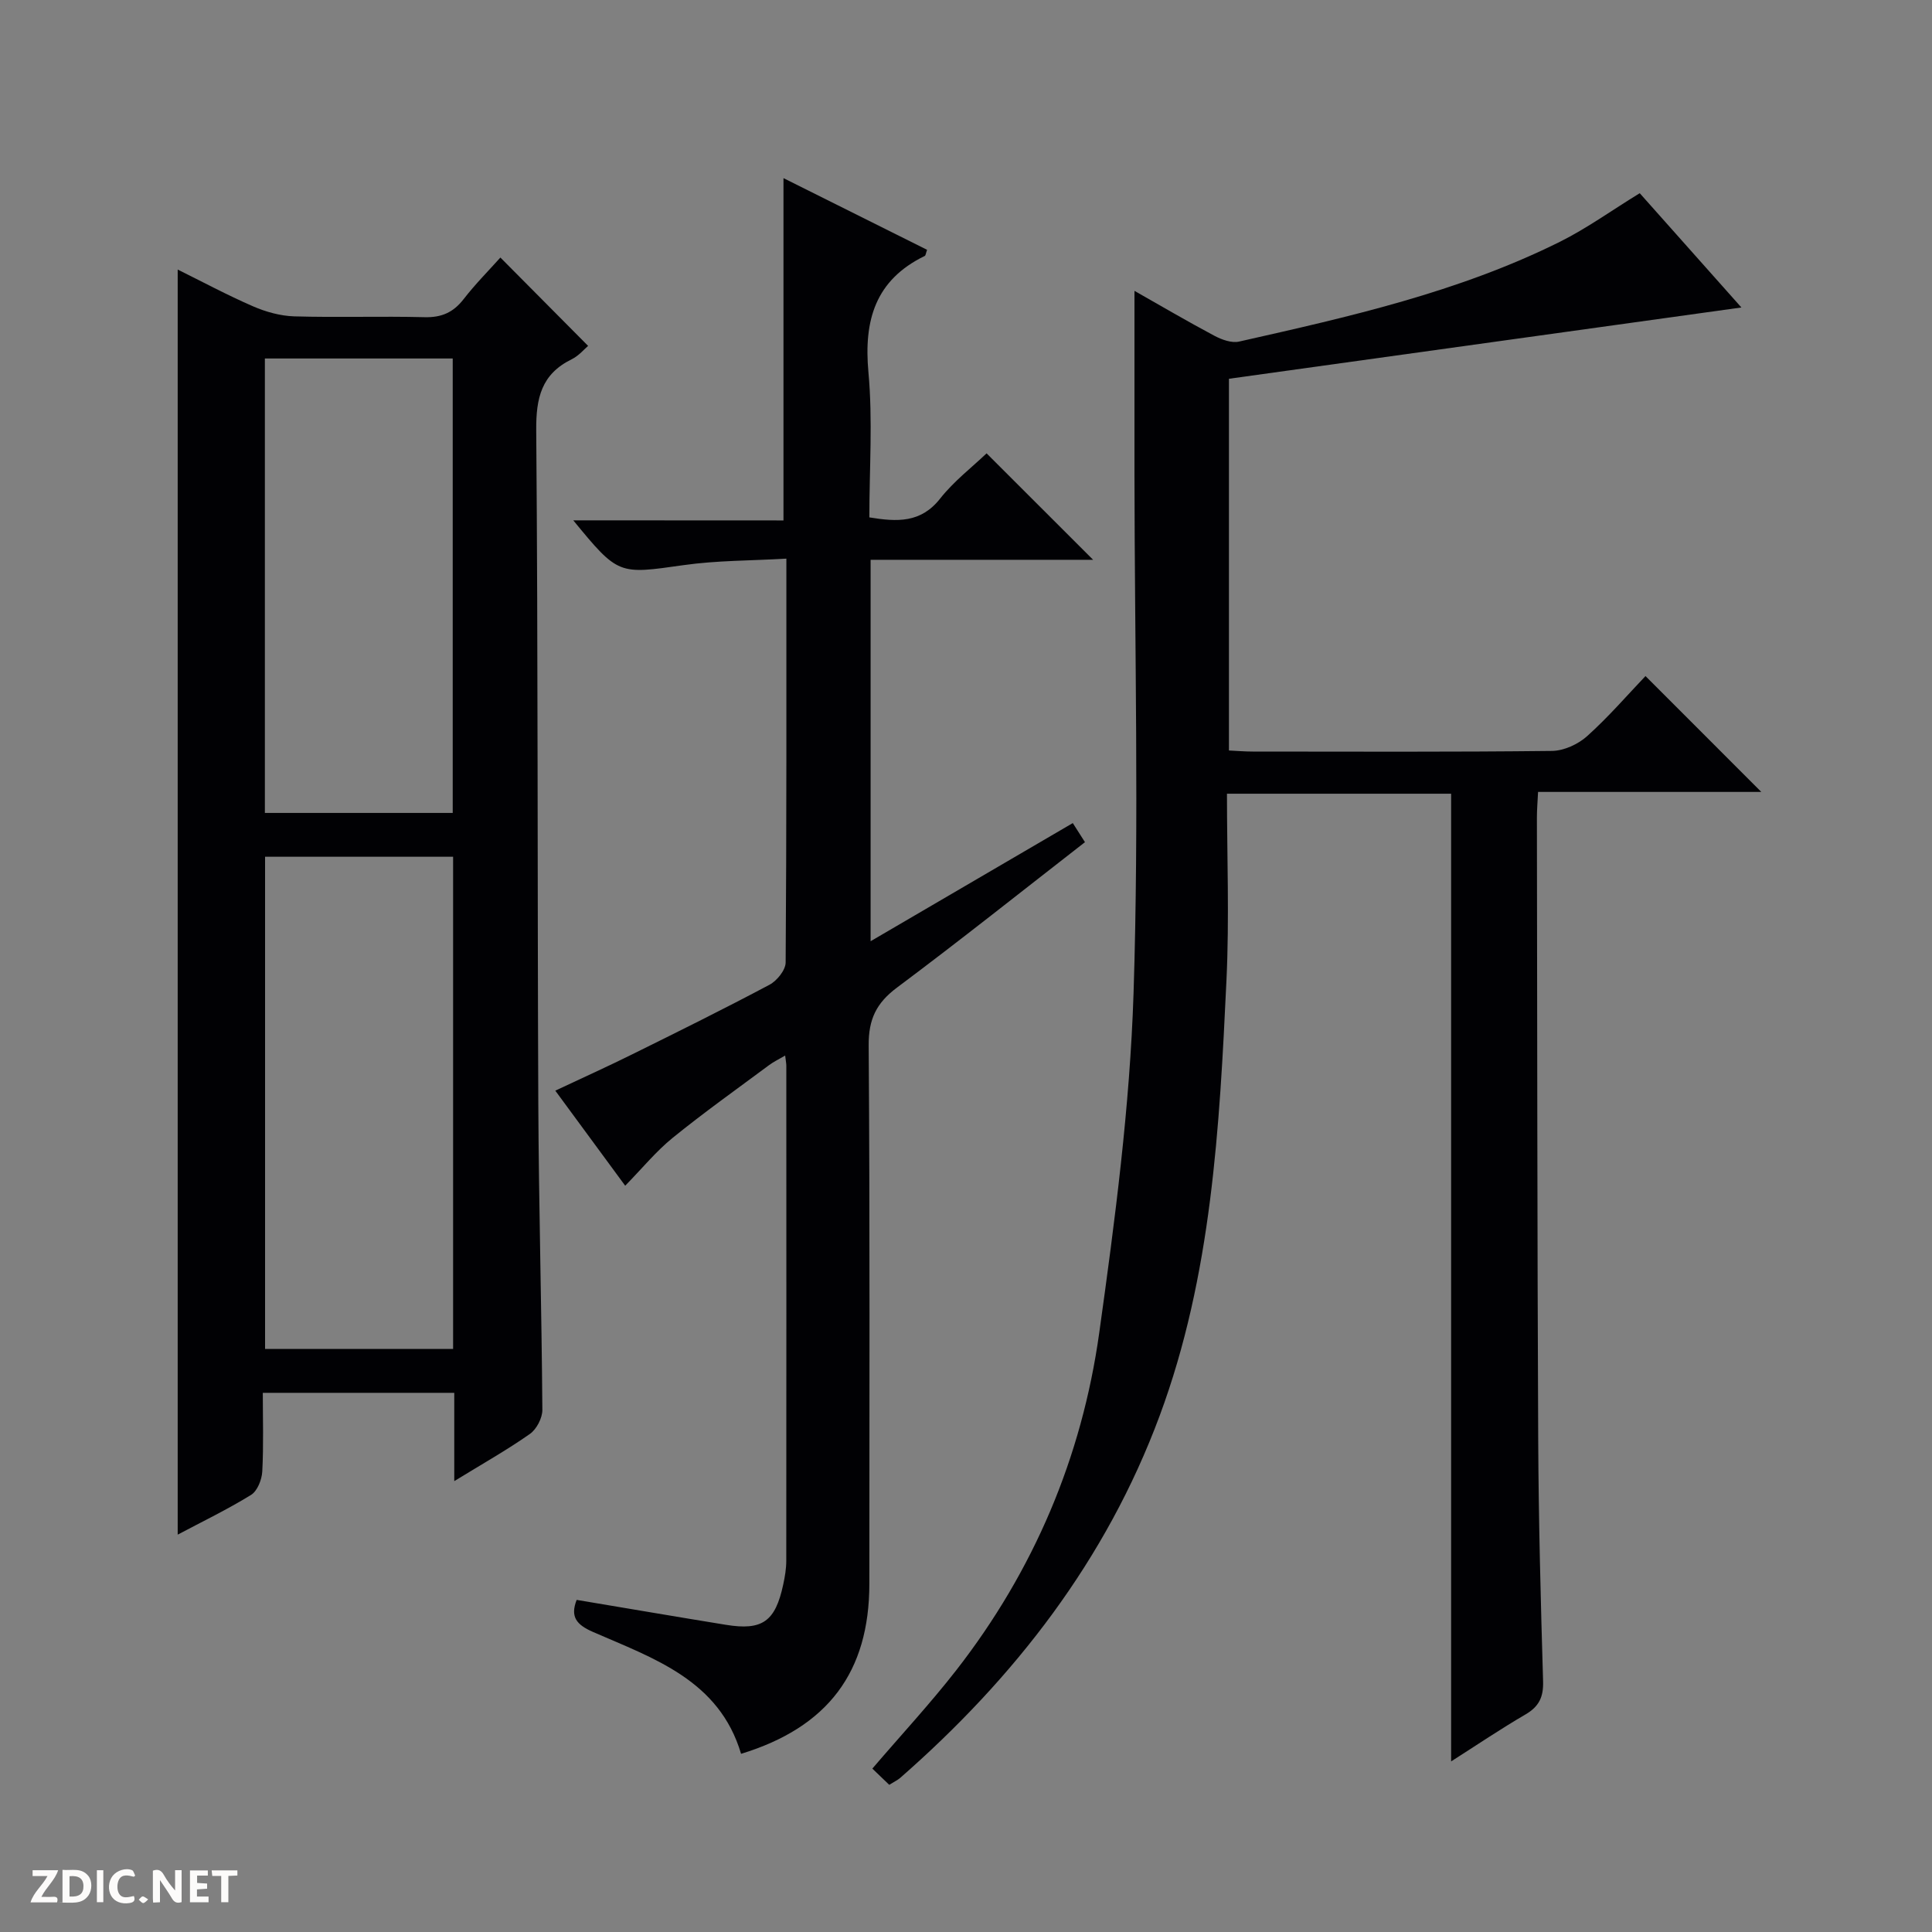 <svg enable-background="new 0 0 400 400" viewBox="0 0 400 400" xmlns="http://www.w3.org/2000/svg"><rect x="0" y="0" width="400" height="400" fill="#808080" stroke="none"/><g fill="#fcfbfa"><path d="m37.59 393.81c-.92.31-1.52.05-2-.78-.7-1.2-1.52-2.34-2.47-3.78v4.59c-.55.03-.95.05-1.41.07-.03-.37-.06-.64-.06-.91 0-1.91 0-3.81 0-5.7 1.13-.41 1.77-.03 2.29.91.62 1.11 1.38 2.14 2.31 3.19v-4.2h1.35v6.61z"/><path d="m12.94 393.88v-6.75c1.9.19 3.93-.54 5.37 1.29.8 1.01.78 2.88.03 3.97-1.37 1.97-3.4 1.51-6.4 1.49m2.45-1.22c2.04.12 2.92-.58 2.89-2.21-.03-1.51-.98-2.19-2.89-2z"/><path d="m11.81 393.87h-5.49c.68-2.18 2.47-3.48 3.51-5.45h-3.08v-1.21h5.29c-.71 2.13-2.44 3.48-3.47 5.51.86 0 1.63.04 2.39-.01.79-.05 1.14.21.85 1.16"/><path d="m39.33 393.86v-6.61h3.7v1.07h-2.22v1.52c.68.04 1.34.09 2.07.13v1.07c-.72.05-1.38.09-2.1.14v1.48h2.4v1.19h-3.85z"/><path d="m27.71 388.56c-1.15-.3-2.46-.61-3.1.64-.37.73-.41 1.93-.06 2.67.63 1.35 1.99.93 3.17.68.35.94-.01 1.32-.93 1.46-1.62.25-3.05-.27-3.76-1.48-.73-1.24-.6-3.03.31-4.17.88-1.11 2.71-1.7 4-1.16.32.13.44.74.65 1.12-.1.08-.19.16-.28.24"/><path d="m49.15 387.24v1.07c-.59.02-1.17.05-1.87.08v5.44h-1.48v-5.44h-1.85c-.05-.4-.08-.73-.13-1.15z"/><path d="m20.06 387.21h1.33v6.62h-1.33z"/><path d="m30.68 393.25c-.39.38-.8.79-1.05.76-.32-.05-.6-.45-.9-.7.26-.24.51-.64.8-.67.29-.04.62.3 1.15.61"/></g><path d="m184.11 369.53c-1.33-1.28-2.39-2.3-3.5-3.36 6-7.01 11.97-13.44 17.35-20.34 16.07-20.62 26.02-44.1 29.62-69.85 3.26-23.34 6.35-46.84 7.11-70.35 1.15-35.74.22-71.56.19-107.34-.01-12.59 0-25.17 0-38.07 5.34 3.03 10.88 6.28 16.55 9.3 1.51.8 3.56 1.55 5.11 1.2 22.68-5.11 45.4-10.21 66.4-20.65 5.6-2.79 10.74-6.51 16.55-10.07 6.93 7.79 14.17 15.93 21.05 23.66-35.26 4.91-70.49 9.81-106.1 14.76v76.96c1.66.08 3.28.22 4.9.22 20.66.01 41.32.11 61.98-.13 2.47-.03 5.42-1.38 7.29-3.07 4.44-3.99 8.37-8.55 12.07-12.43 8.28 8.29 16.09 16.1 23.98 23.99-15.08 0-30.47 0-46.22 0-.1 2.07-.24 3.68-.24 5.29.07 42.99.07 85.97.27 128.96.08 16.64.52 33.28 1.01 49.92.09 3.24-.85 5.2-3.65 6.83-5.13 2.99-10.06 6.32-15.39 9.72 0-67.03 0-133.53 0-200.35-15.1 0-30.48 0-46.41 0 0 12.97.5 25.78-.1 38.54-1.44 30.54-3.05 61.17-13.83 90.23-11.07 29.84-29.99 54.24-53.79 75.05-.52.43-1.14.71-2.2 1.38z" fill="#010104"/><path d="m94.05 306.65c0-6.68 0-12.29 0-18.28-13.17 0-26.07 0-39.64 0 0 5.39.18 10.85-.11 16.29-.09 1.69-1.02 4.04-2.33 4.85-4.92 3.03-10.15 5.55-15.18 8.22 0-87.26 0-174.34 0-261.92 5.04 2.49 10.23 5.28 15.62 7.62 2.65 1.15 5.65 1.98 8.51 2.07 8.99.26 17.99-.06 26.98.17 3.52.09 5.95-.98 8.09-3.74 2.43-3.14 5.26-5.98 7.61-8.61 6.08 6.13 11.99 12.08 18.16 18.29-.71.59-1.9 2.04-3.43 2.79-6.24 3.07-7.36 8.01-7.31 14.65.38 46.47.23 92.95.43 139.43.1 21.14.69 42.27.84 63.41.01 1.7-1.2 4.02-2.58 4.99-4.73 3.32-9.79 6.17-15.66 9.77zm-.24-129.27c-13.29 0-26.15 0-38.93 0v101.9h38.93c0-34.07 0-67.82 0-101.9zm-38.97-103.16v94.09h38.89c0-31.48 0-62.68 0-94.09-13.03 0-25.8 0-38.89 0z" fill="#010104"/><path d="m162.21 107.75c0-24.18 0-47.25 0-70.87 10.01 5 19.88 9.93 29.73 14.84-.26.73-.28 1.17-.48 1.27-10.23 4.98-12.65 13.29-11.66 24.09.91 9.88.19 19.92.19 30.04 5.76.94 10.66 1.19 14.66-3.9 2.84-3.6 6.6-6.48 9.61-9.36 7.42 7.42 14.65 14.64 22.06 22.04-15.12 0-30.47 0-46.07 0v78.97c14.15-8.27 27.85-16.27 41.86-24.46.94 1.48 1.69 2.65 2.52 3.95-13.12 10.2-25.87 20.36-38.92 30.11-4.26 3.18-5.9 6.54-5.86 11.97.27 37.15.14 74.3.14 111.45 0 18.3-8.59 29.73-26.56 35.22-4.52-15.26-18.07-19.74-30.63-25.22-3.45-1.51-4.78-3.13-3.41-6.65 10.36 1.73 20.62 3.49 30.9 5.16 7.55 1.23 10.23-.68 11.87-8.35.35-1.61.63-3.28.63-4.93.03-34.15.02-68.3.01-102.46 0-.49-.11-.99-.24-2.12-1.28.75-2.38 1.27-3.34 1.99-6.68 4.96-13.47 9.79-19.93 15.03-3.46 2.8-6.32 6.33-9.85 9.93-4.27-5.8-9.2-12.51-14.47-19.68 5.58-2.62 10.79-4.98 15.92-7.52 9.52-4.71 19.04-9.42 28.41-14.4 1.55-.82 3.35-3.04 3.36-4.62.2-27.47.15-54.95.15-83.61-7.29.43-14.38.36-21.32 1.35-13.43 1.9-13.45 2.12-22.8-9.28 14.92.02 29.24.02 43.52.02z" fill="#010104"/></svg>
